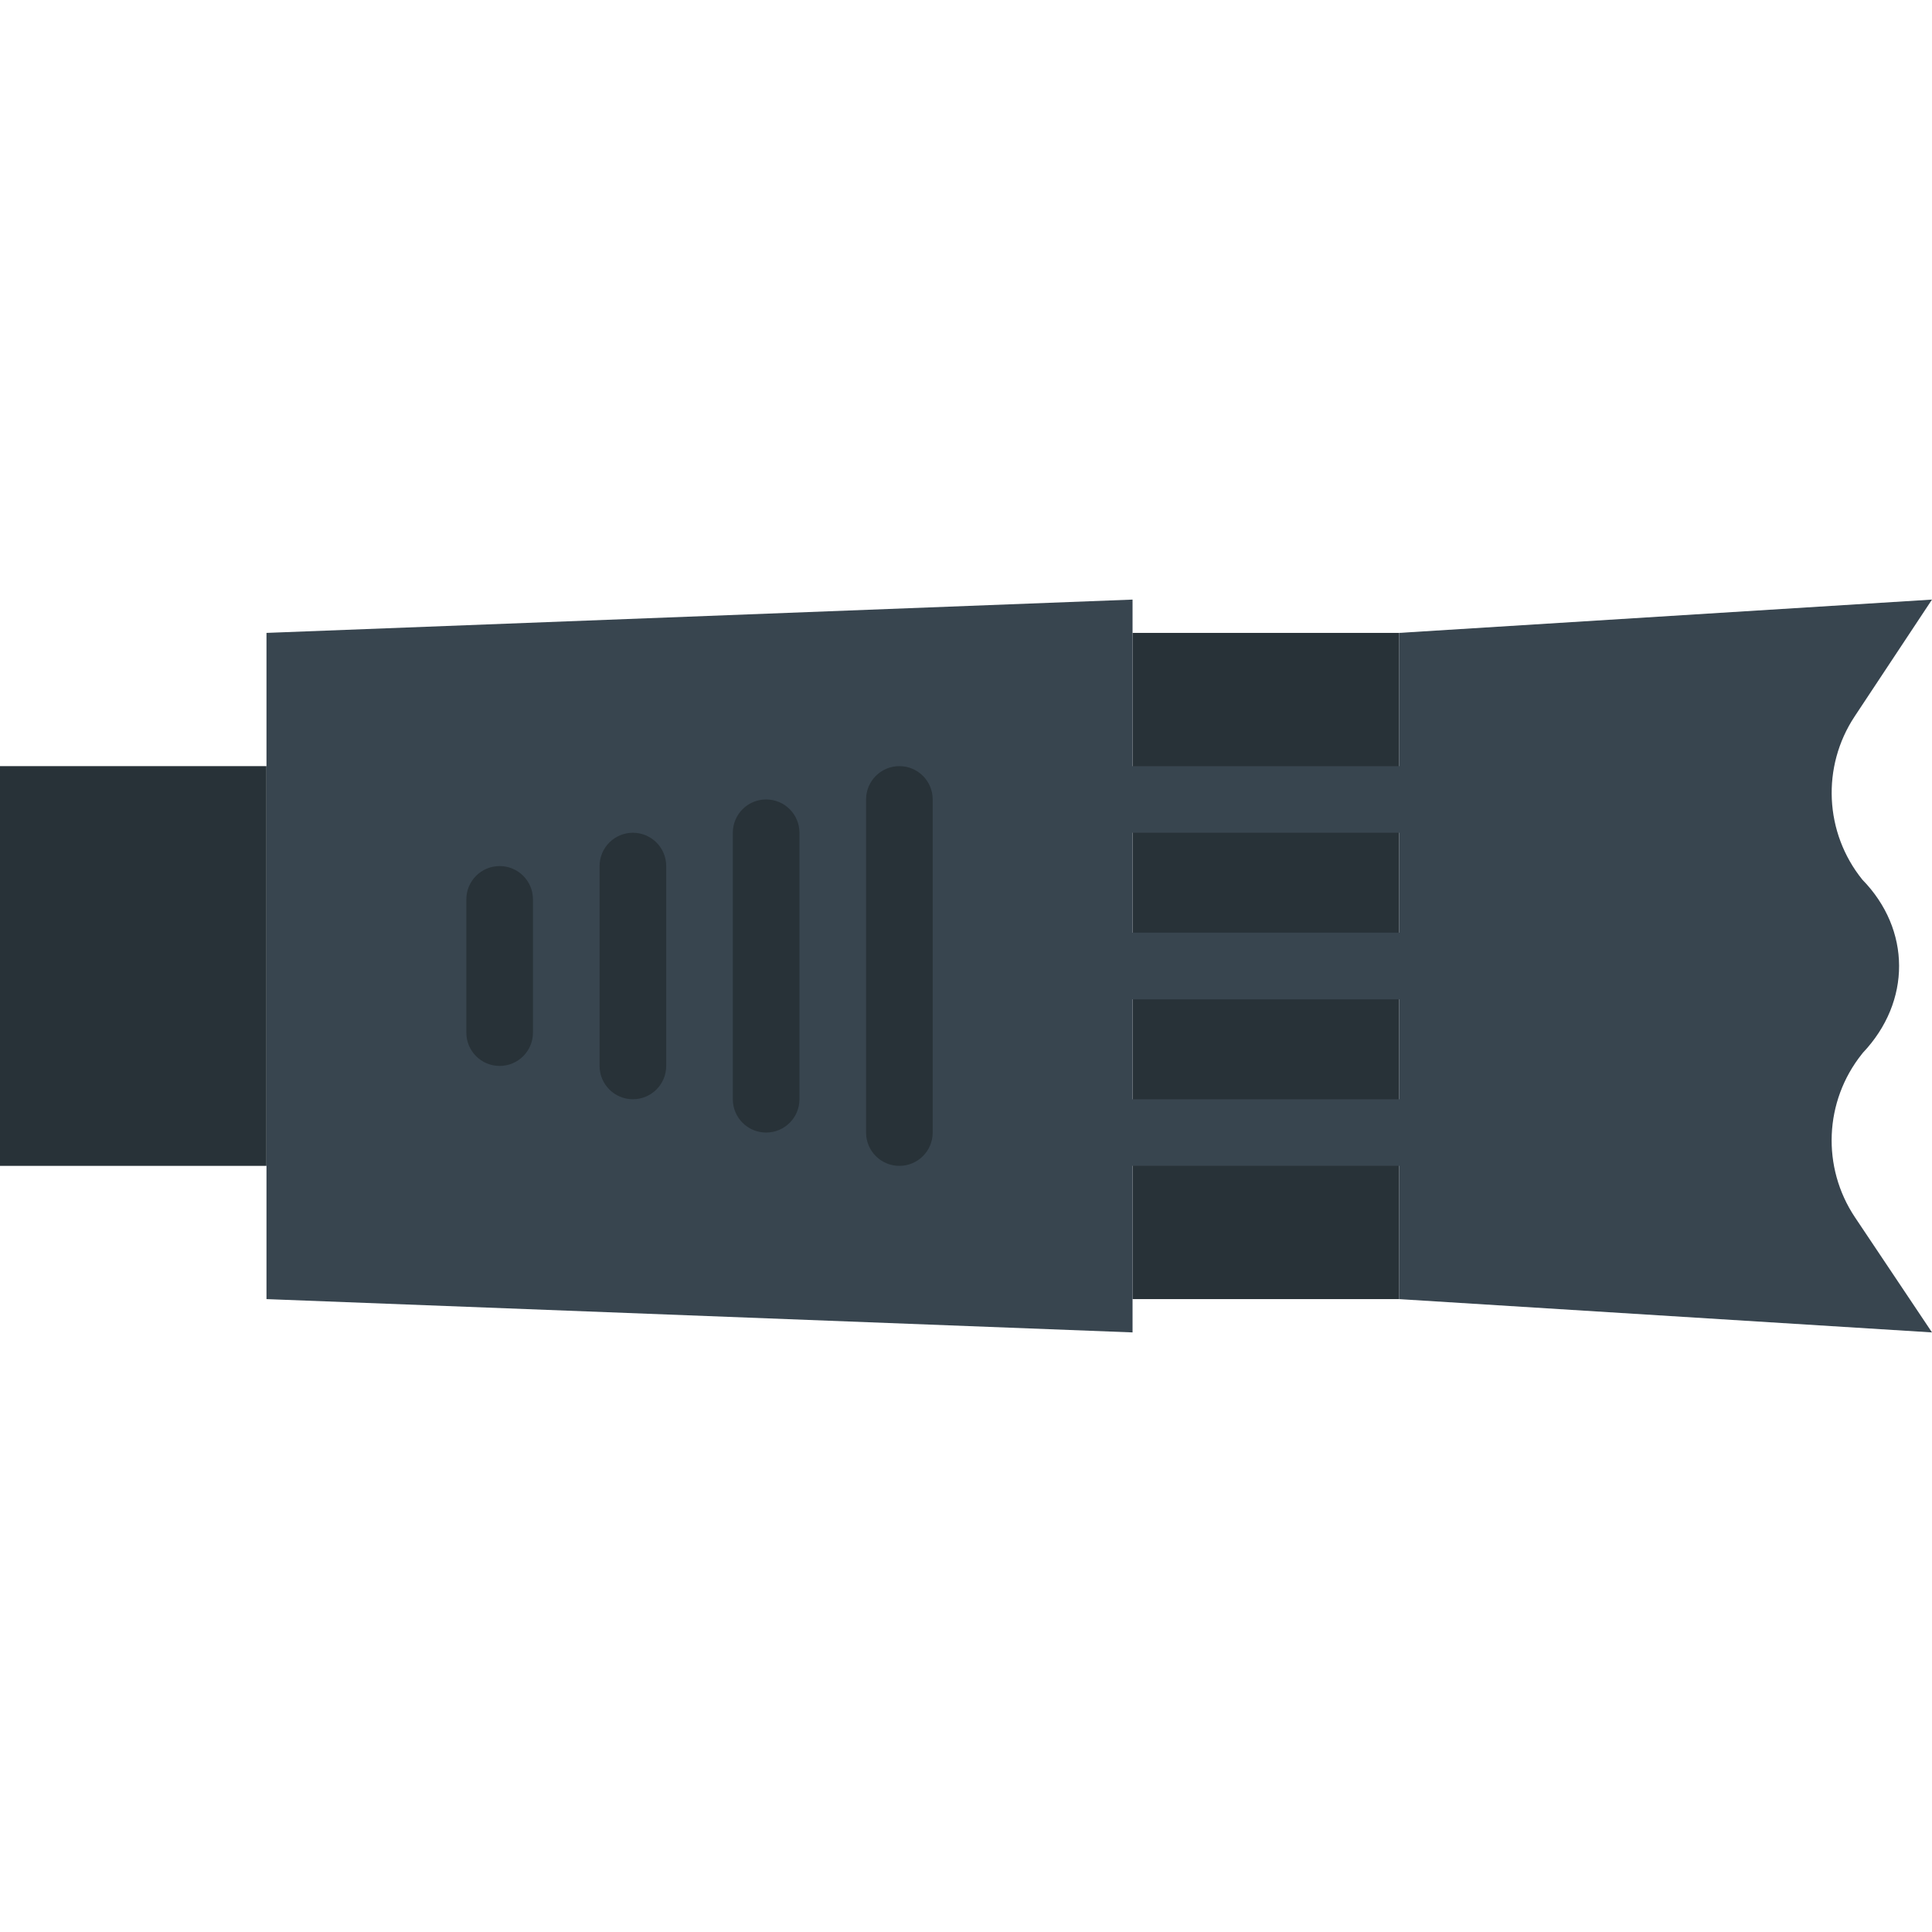 <?xml version="1.0" encoding="iso-8859-1"?>
<!-- Uploaded to: SVG Repo, www.svgrepo.com, Generator: SVG Repo Mixer Tools -->
<svg height="800px" width="800px" version="1.1" id="Layer_1" xmlns="http://www.w3.org/2000/svg" xmlns:xlink="http://www.w3.org/1999/xlink" 
	 viewBox="0 0 512 512" xml:space="preserve">
<g>
	<g>
		<polygon style="fill:#283238;" points="300.138,344.276 370.759,344.276 370.759,167.724 300.138,167.724 		"/>
		<polygon style="fill:#283238;" points="0,308.966 70.621,308.966 70.621,203.034 0,203.034 		"/>
	</g>
	<g>
		<path style="fill:#38454F;" d="M370.759,220.69h-70.621c-4.873,0-8.828-3.946-8.828-8.828c0-4.882,3.955-8.828,8.828-8.828h70.621
			c4.873,0,8.828,3.946,8.828,8.828C379.586,216.744,375.631,220.69,370.759,220.69"/>
		<path style="fill:#38454F;" d="M370.759,264.828h-70.621c-4.873,0-8.828-3.946-8.828-8.828s3.955-8.828,8.828-8.828h70.621
			c4.873,0,8.828,3.946,8.828,8.828S375.631,264.828,370.759,264.828"/>
		<path style="fill:#38454F;" d="M370.759,308.966h-70.621c-4.873,0-8.828-3.946-8.828-8.828c0-4.882,3.955-8.828,8.828-8.828
			h70.621c4.873,0,8.828,3.946,8.828,8.828C379.586,305.02,375.631,308.966,370.759,308.966"/>
		<path style="fill:#38454F;" d="M512,158.897l-141.241,8.828l0,0v176.552l0,0L512,353.103l-20.409-30.499
			c-8.872-13.268-8.148-30.755,1.801-43.238l0.291-0.371c12.853-13.577,12.782-32.644-0.141-45.877l0,0
			c-10.037-12.438-10.858-29.943-2.039-43.264L512,158.897z"/>
		<polygon style="fill:#38454F;" points="300.138,353.103 70.621,344.276 70.621,167.724 300.138,158.897 		"/>
	</g>
	<g>
		<path style="fill:#283238;" d="M132.414,282.483c-4.873,0-8.828-3.946-8.828-8.828v-35.31c0-4.882,3.955-8.828,8.828-8.828
			c4.873,0,8.828,3.946,8.828,8.828v35.31C141.241,278.537,137.287,282.483,132.414,282.483"/>
		<path style="fill:#283238;" d="M167.724,291.31c-4.873,0-8.828-3.946-8.828-8.828v-52.966c0-4.882,3.955-8.828,8.828-8.828
			s8.828,3.946,8.828,8.828v52.966C176.552,287.364,172.597,291.31,167.724,291.31"/>
		<path style="fill:#283238;" d="M203.034,300.138c-4.873,0-8.828-3.946-8.828-8.828V220.69c0-4.882,3.955-8.828,8.828-8.828
			c4.873,0,8.828,3.946,8.828,8.828v70.621C211.862,296.192,207.907,300.138,203.034,300.138"/>
		<path style="fill:#283238;" d="M238.345,308.966c-4.873,0-8.828-3.946-8.828-8.828v-88.276c0-4.882,3.955-8.828,8.828-8.828
			c4.873,0,8.828,3.946,8.828,8.828v88.276C247.172,305.02,243.218,308.966,238.345,308.966"/>
	</g>
</g>
</svg>